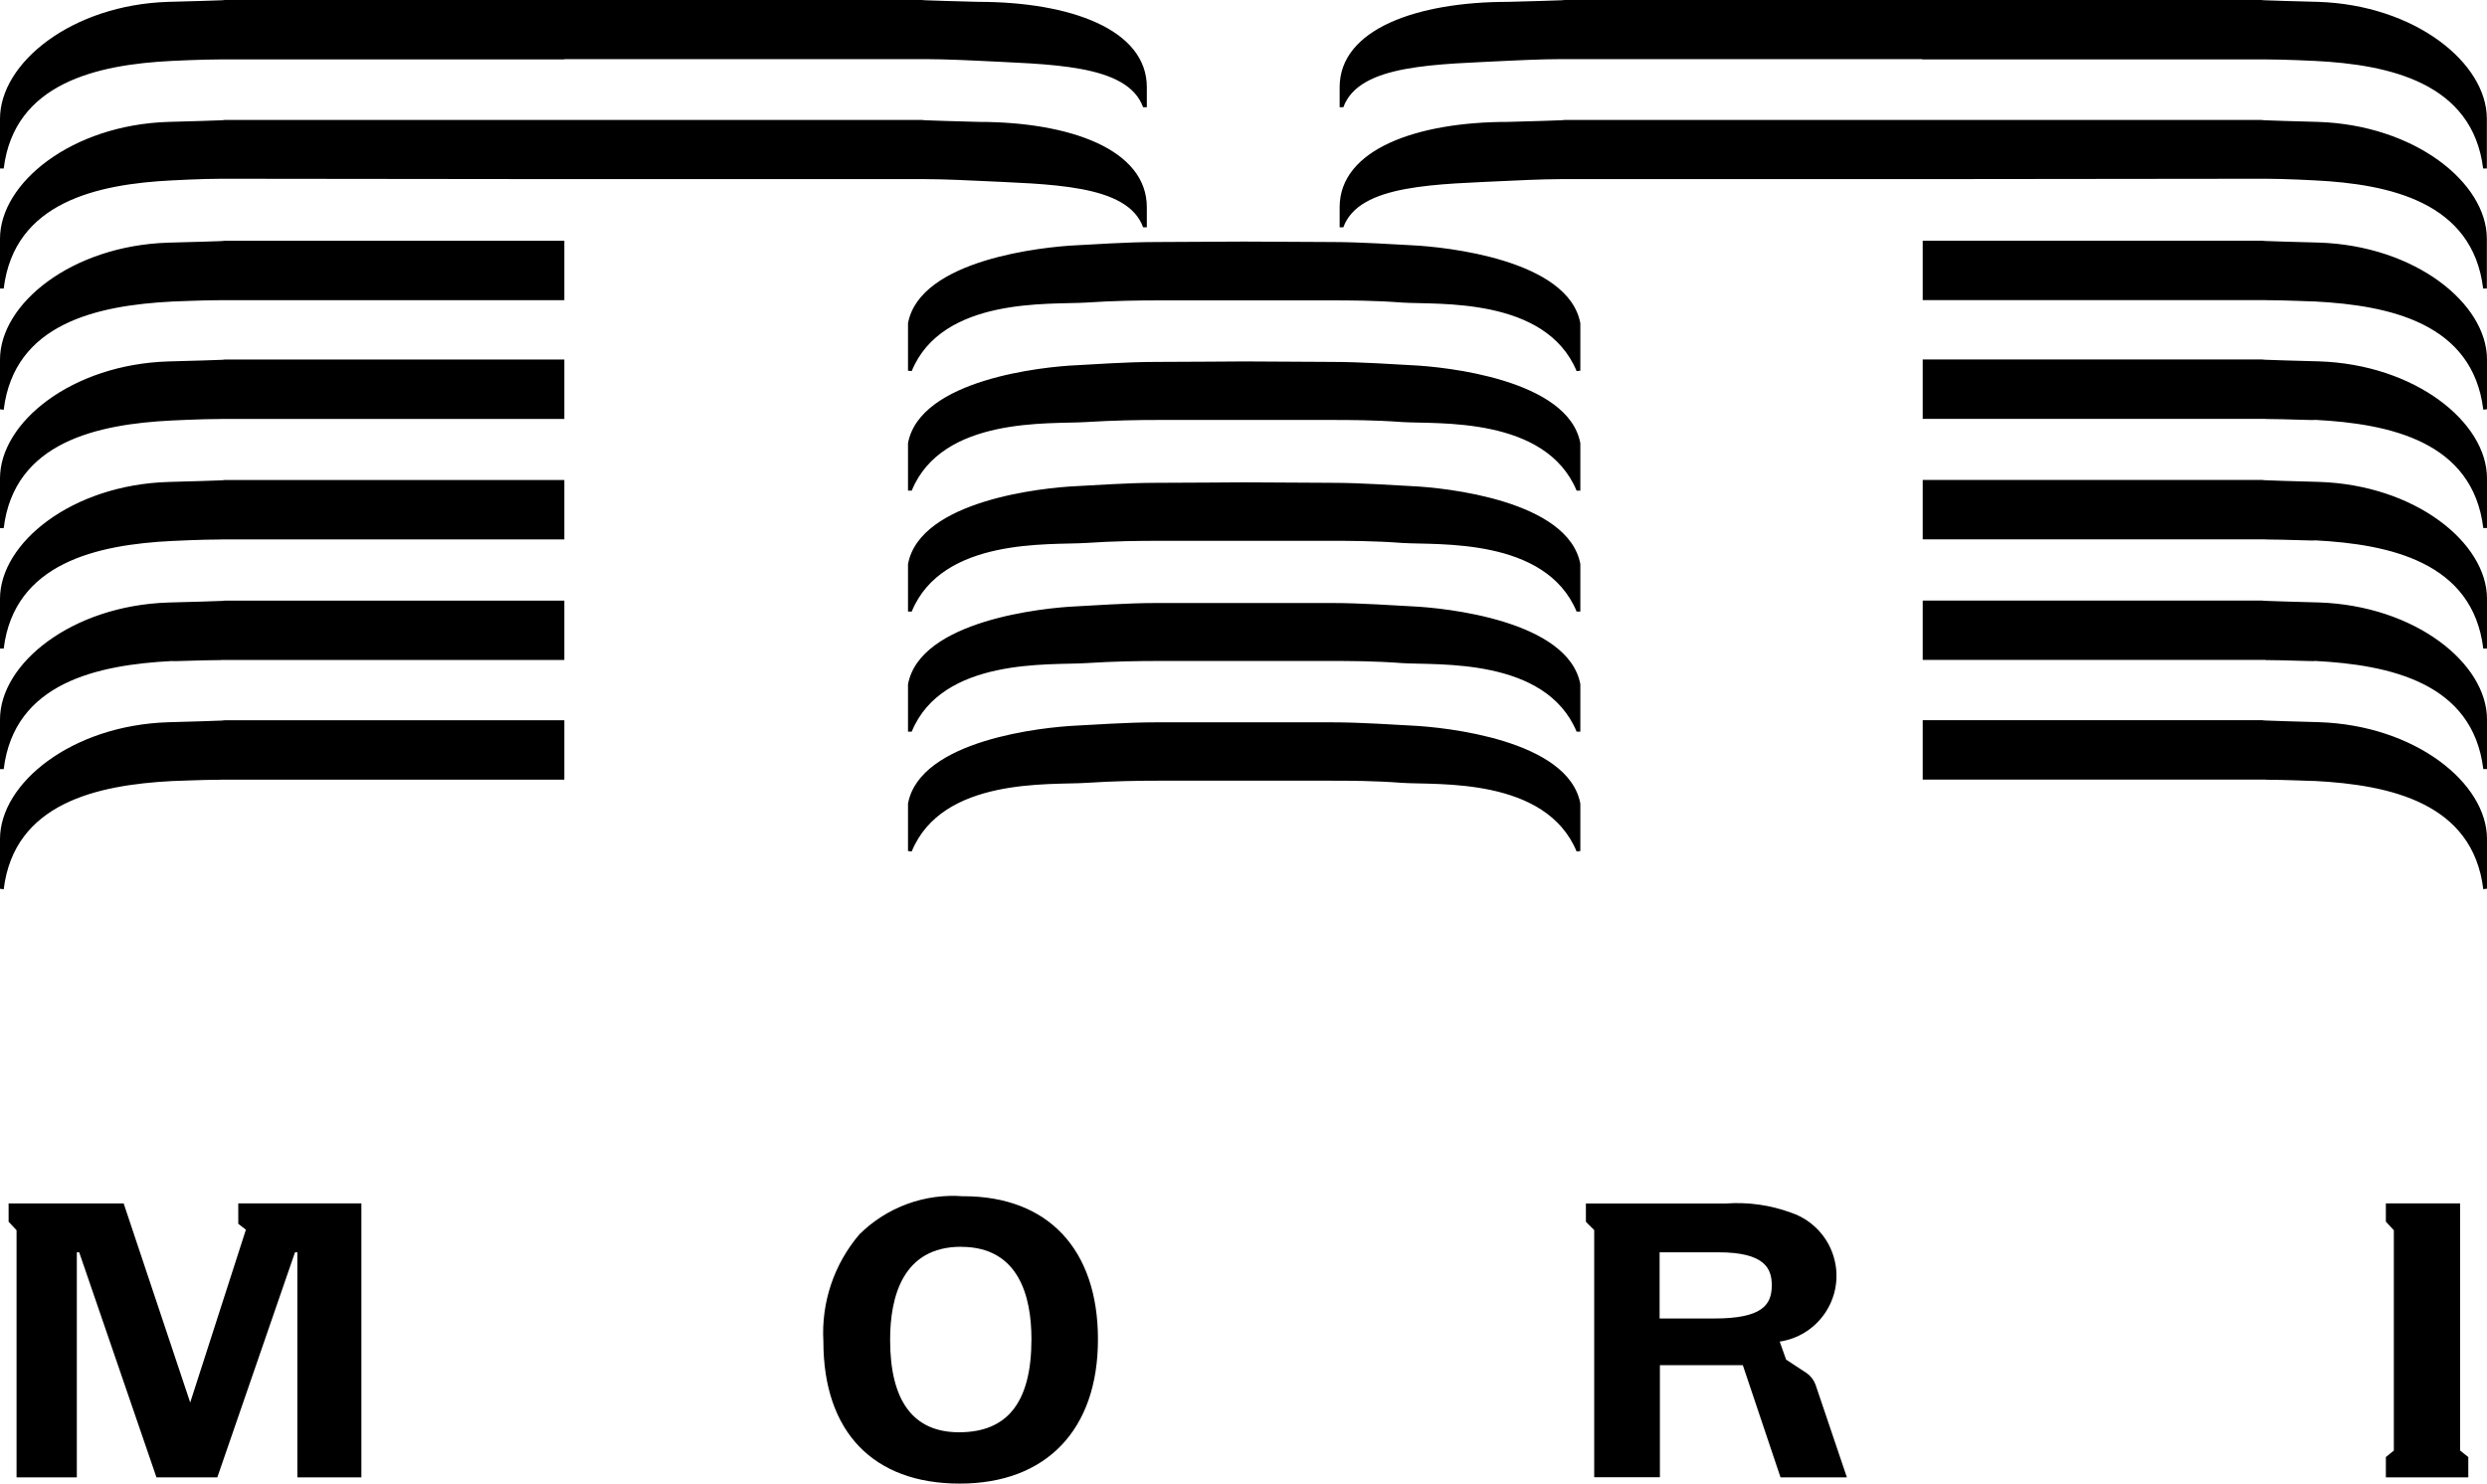 <?xml version="1.0" encoding="UTF-8"?>
<svg id="_レイヤー_1" data-name="レイヤー_1" xmlns="http://www.w3.org/2000/svg" baseProfile="tiny" version="1.2" viewBox="0 0 67.009 39.98">
  <!-- Generator: Adobe Illustrator 29.0.0, SVG Export Plug-In . SVG Version: 2.1.0 Build 186)  -->
  <path id="moribill_logo" d="M15.205,1.593h9.721c.534,0,1.34.04,1.34.04,2.011.106,4.108.08,4.534,1.257h.1v-.54C30.9.788,28.823.05,26.366.05c0,0-1.962-.05-1.428-.05H5.962c.533,0-1.428.05-1.428.05C1.934.132,0,1.693,0,3.202v1.339h.1C.384,2.231,2.62,1.741,4.634,1.641c0,0,.795-.04,1.34-.04h9.231v-.008ZM15.205,4.827h9.721c.534,0,1.34.042,1.34.042,2.011.1,4.108.081,4.534,1.256h.1v-.54c0-1.56-2.077-2.3-4.534-2.3,0,0-1.962-.052-1.428-.052H5.962c.533,0-1.428.052-1.428.052-2.6.082-4.534,1.642-4.534,3.15v1.339h.1c.284-2.331,2.52-2.812,4.534-2.913,0,0,.795-.044,1.34-.044l9.231.01ZM51.792,1.593h-9.723c-.533,0-1.34.04-1.34.04-2.01.106-4.108.08-4.534,1.257h-.1v-.54c0-1.562,2.08-2.3,4.535-2.3,0,0,1.961-.05,1.427-.05h18.968c-.534,0,1.427.05,1.427.05,2.614.082,4.553,1.643,4.553,3.152v1.339h-.1c-.288-2.31-2.524-2.8-4.539-2.9,0,0-.8-.04-1.34-.04h-9.234v-.008ZM51.792,4.827h-9.723c-.533,0-1.34.042-1.34.042-2.01.1-4.108.081-4.534,1.256h-.1v-.54c0-1.56,2.08-2.3,4.535-2.3,0,0,1.961-.052,1.427-.052h18.968c-.534,0,1.427.052,1.427.052,2.614.082,4.553,1.642,4.553,3.15v1.339h-.1c-.284-2.331-2.519-2.812-4.534-2.913,0,0-.8-.044-1.34-.044l-9.239.01ZM5.958,8.089h9.247v-1.6H5.962c.533,0-1.428.05-1.428.05-2.6.082-4.534,1.643-4.534,3.152v1.339l.1.012c.284-2.331,2.52-2.81,4.534-2.916,0,.003.794-.037,1.328-.037h-.004ZM5.958,11.289h9.247v-1.6H5.962c.533,0-1.428.051-1.428.051-2.6.082-4.534,1.643-4.534,3.152v1.339h.1c.284-2.322,2.52-2.8,4.534-2.9,0,0,.794-.04,1.328-.04l-.004-.002ZM5.958,14.536h9.247v-1.6H5.962c.533,0-1.428.052-1.428.052-2.6.08-4.534,1.643-4.534,3.149v1.341h.1c.284-2.312,2.52-2.8,4.534-2.9,0,0,.794-.04,1.328-.04l-.004-.002ZM5.958,17.786h9.247v-1.6H5.962c.533,0-1.428.051-1.428.051-2.6.084-4.534,1.643-4.534,3.152v1.337h.1c.284-2.329,2.52-2.808,4.534-2.913,0,.015.794-.025,1.328-.025l-.004-.002ZM5.958,21.01h9.247v-1.6H5.962c.533,0-1.428.053-1.428.053-2.6.082-4.534,1.641-4.534,3.149v1.339l.1.013c.284-2.326,2.52-2.81,4.534-2.916,0,.004.794-.036,1.328-.036l-.004-.002ZM61.044,8.087h-9.239v-1.6h9.243c-.534,0,1.427.05,1.427.05,2.6.082,4.534,1.643,4.534,3.152v1.339l-.1.012c-.284-2.331-2.519-2.81-4.535-2.916.003.005-.792-.035-1.326-.035l-.004-.002ZM61.044,11.287h-9.239v-1.6h9.243c-.534,0,1.427.051,1.427.051,2.6.082,4.534,1.643,4.534,3.152v1.339h-.1c-.284-2.334-2.519-2.81-4.535-2.915.003.018-.792-.023-1.326-.023l-.004-.004ZM61.044,14.534h-9.239v-1.6h9.243c-.534,0,1.427.052,1.427.052,2.6.08,4.534,1.643,4.534,3.149v1.343h-.1c-.284-2.331-2.519-2.812-4.535-2.917.003.017-.792-.023-1.326-.023l-.004-.004ZM61.044,17.784h-9.239v-1.6h9.243c-.534,0,1.427.051,1.427.051,2.6.084,4.534,1.643,4.534,3.152v1.337h-.1c-.284-2.329-2.519-2.808-4.535-2.913.003.017-.792-.023-1.326-.023l-.004-.004ZM61.044,21.008h-9.239v-1.6h9.243c-.534,0,1.427.053,1.427.053,2.6.082,4.534,1.641,4.534,3.149v1.339l-.1.013c-.284-2.331-2.519-2.81-4.535-2.916.003.006-.792-.034-1.326-.034l-.004-.004ZM33.505,8.095h2.321c.533,0,1.188,0,1.963.059.947.061,3.855-.16,4.691,1.846l.1-.01v-1.28c-.321-1.723-3.661-2.059-4.53-2.1-.447-.02-1.351-.088-2.171-.088-.478,0-2.356-.012-2.356-.012,0,0-1.841.012-2.357.012-.822,0-1.736.068-2.173.088-.869.042-4.206.378-4.528,2.1v1.28l.1.01c.824-2.008,3.732-1.785,4.69-1.846.773-.051,1.428-.059,1.961-.059h2.29,0ZM33.505,11.317h2.321c.533,0,1.188,0,1.963.057.947.059,3.855-.159,4.691,1.848h.1v-1.279c-.321-1.723-3.661-2.06-4.53-2.1-.447-.021-1.351-.09-2.171-.09-.478,0-2.356-.013-2.356-.013,0,0-1.841.013-2.357.013-.822,0-1.736.069-2.173.09-.869.039-4.206.376-4.528,2.1v1.279h.1c.824-2.009,3.732-1.786,4.69-1.848.773-.048,1.428-.057,1.961-.057h2.29,0ZM33.505,14.574h2.321c.533,0,1.188,0,1.963.058.947.061,3.855-.158,4.691,1.849h.1v-1.28c-.321-1.723-3.661-2.06-4.53-2.1-.447-.02-1.351-.09-2.171-.09-.478,0-2.356-.013-2.356-.013,0,0-1.841.013-2.357.013-.822,0-1.736.07-2.173.09-.869.039-4.206.376-4.528,2.1v1.28h.1c.824-2.008,3.732-1.787,4.69-1.849.773-.052,1.428-.058,1.961-.058h2.29,0ZM33.505,17.812h2.321c.533,0,1.188,0,1.963.058.947.061,3.855-.159,4.691,1.847h.1v-1.277c-.321-1.724-3.661-2.061-4.53-2.1-.447-.02-1.351-.09-2.171-.09h-4.713c-.822,0-1.736.07-2.173.09-.869.039-4.206.376-4.528,2.1v1.277h.1c.824-2.008,3.732-1.785,4.69-1.847.773-.049,1.428-.058,1.961-.058h2.29-.001ZM33.505,21.038h2.321c.533,0,1.188,0,1.963.059.947.061,3.855-.159,4.691,1.848l.1-.011v-1.28c-.321-1.721-3.661-2.058-4.53-2.1-.447-.02-1.351-.089-2.171-.089h-4.713c-.822,0-1.736.069-2.173.089-.869.041-4.206.378-4.528,2.1v1.28l.1.011c.824-2.008,3.732-1.785,4.69-1.848.773-.05,1.428-.059,1.961-.059h2.29-.001ZM6.42,32.978l.205.161-1.5,4.656-1.793-5.365H.232v.493l.214.229v6.661h1.624v-6.065h.064l2.082,6.065h1.639l2.093-6.065h.064v6.065h1.725v-7.385h-3.317v.55ZM25.962,32.238c-1.04-.084-2.065.29-2.806,1.025-.683.801-1.031,1.835-.971,2.886,0,2.434,1.34,3.831,3.674,3.831s3.724-1.453,3.724-3.887-1.354-3.857-3.621-3.857v.002ZM25.897,33.6c1.564,0,1.894,1.352,1.894,2.487,0,1.689-.636,2.51-1.95,2.51-1.233,0-1.858-.84-1.858-2.493,0-1.145.333-2.506,1.914-2.506v.002ZM48.674,37l-.55-.362-.172-.485c.979-.146,1.656-1.058,1.51-2.037-.099-.665-.562-1.219-1.199-1.435-.563-.208-1.164-.292-1.763-.249h-3.77v.493l.224.223v6.661h1.77v-3.021h2.234l1.016,3.024h1.788l-.845-2.5c-.047-.127-.132-.236-.243-.313h0ZM44.716,33.747h1.579c1.271,0,1.443.446,1.443.892,0,.532-.265.892-1.553.892h-1.469v-1.784h0ZM66.284,39.089v-6.66h-2v.493l.215.229v5.939l-.215.175v.547h2.221v-.547l-.221-.176Z" fill-rule="evenodd"/>
</svg>
